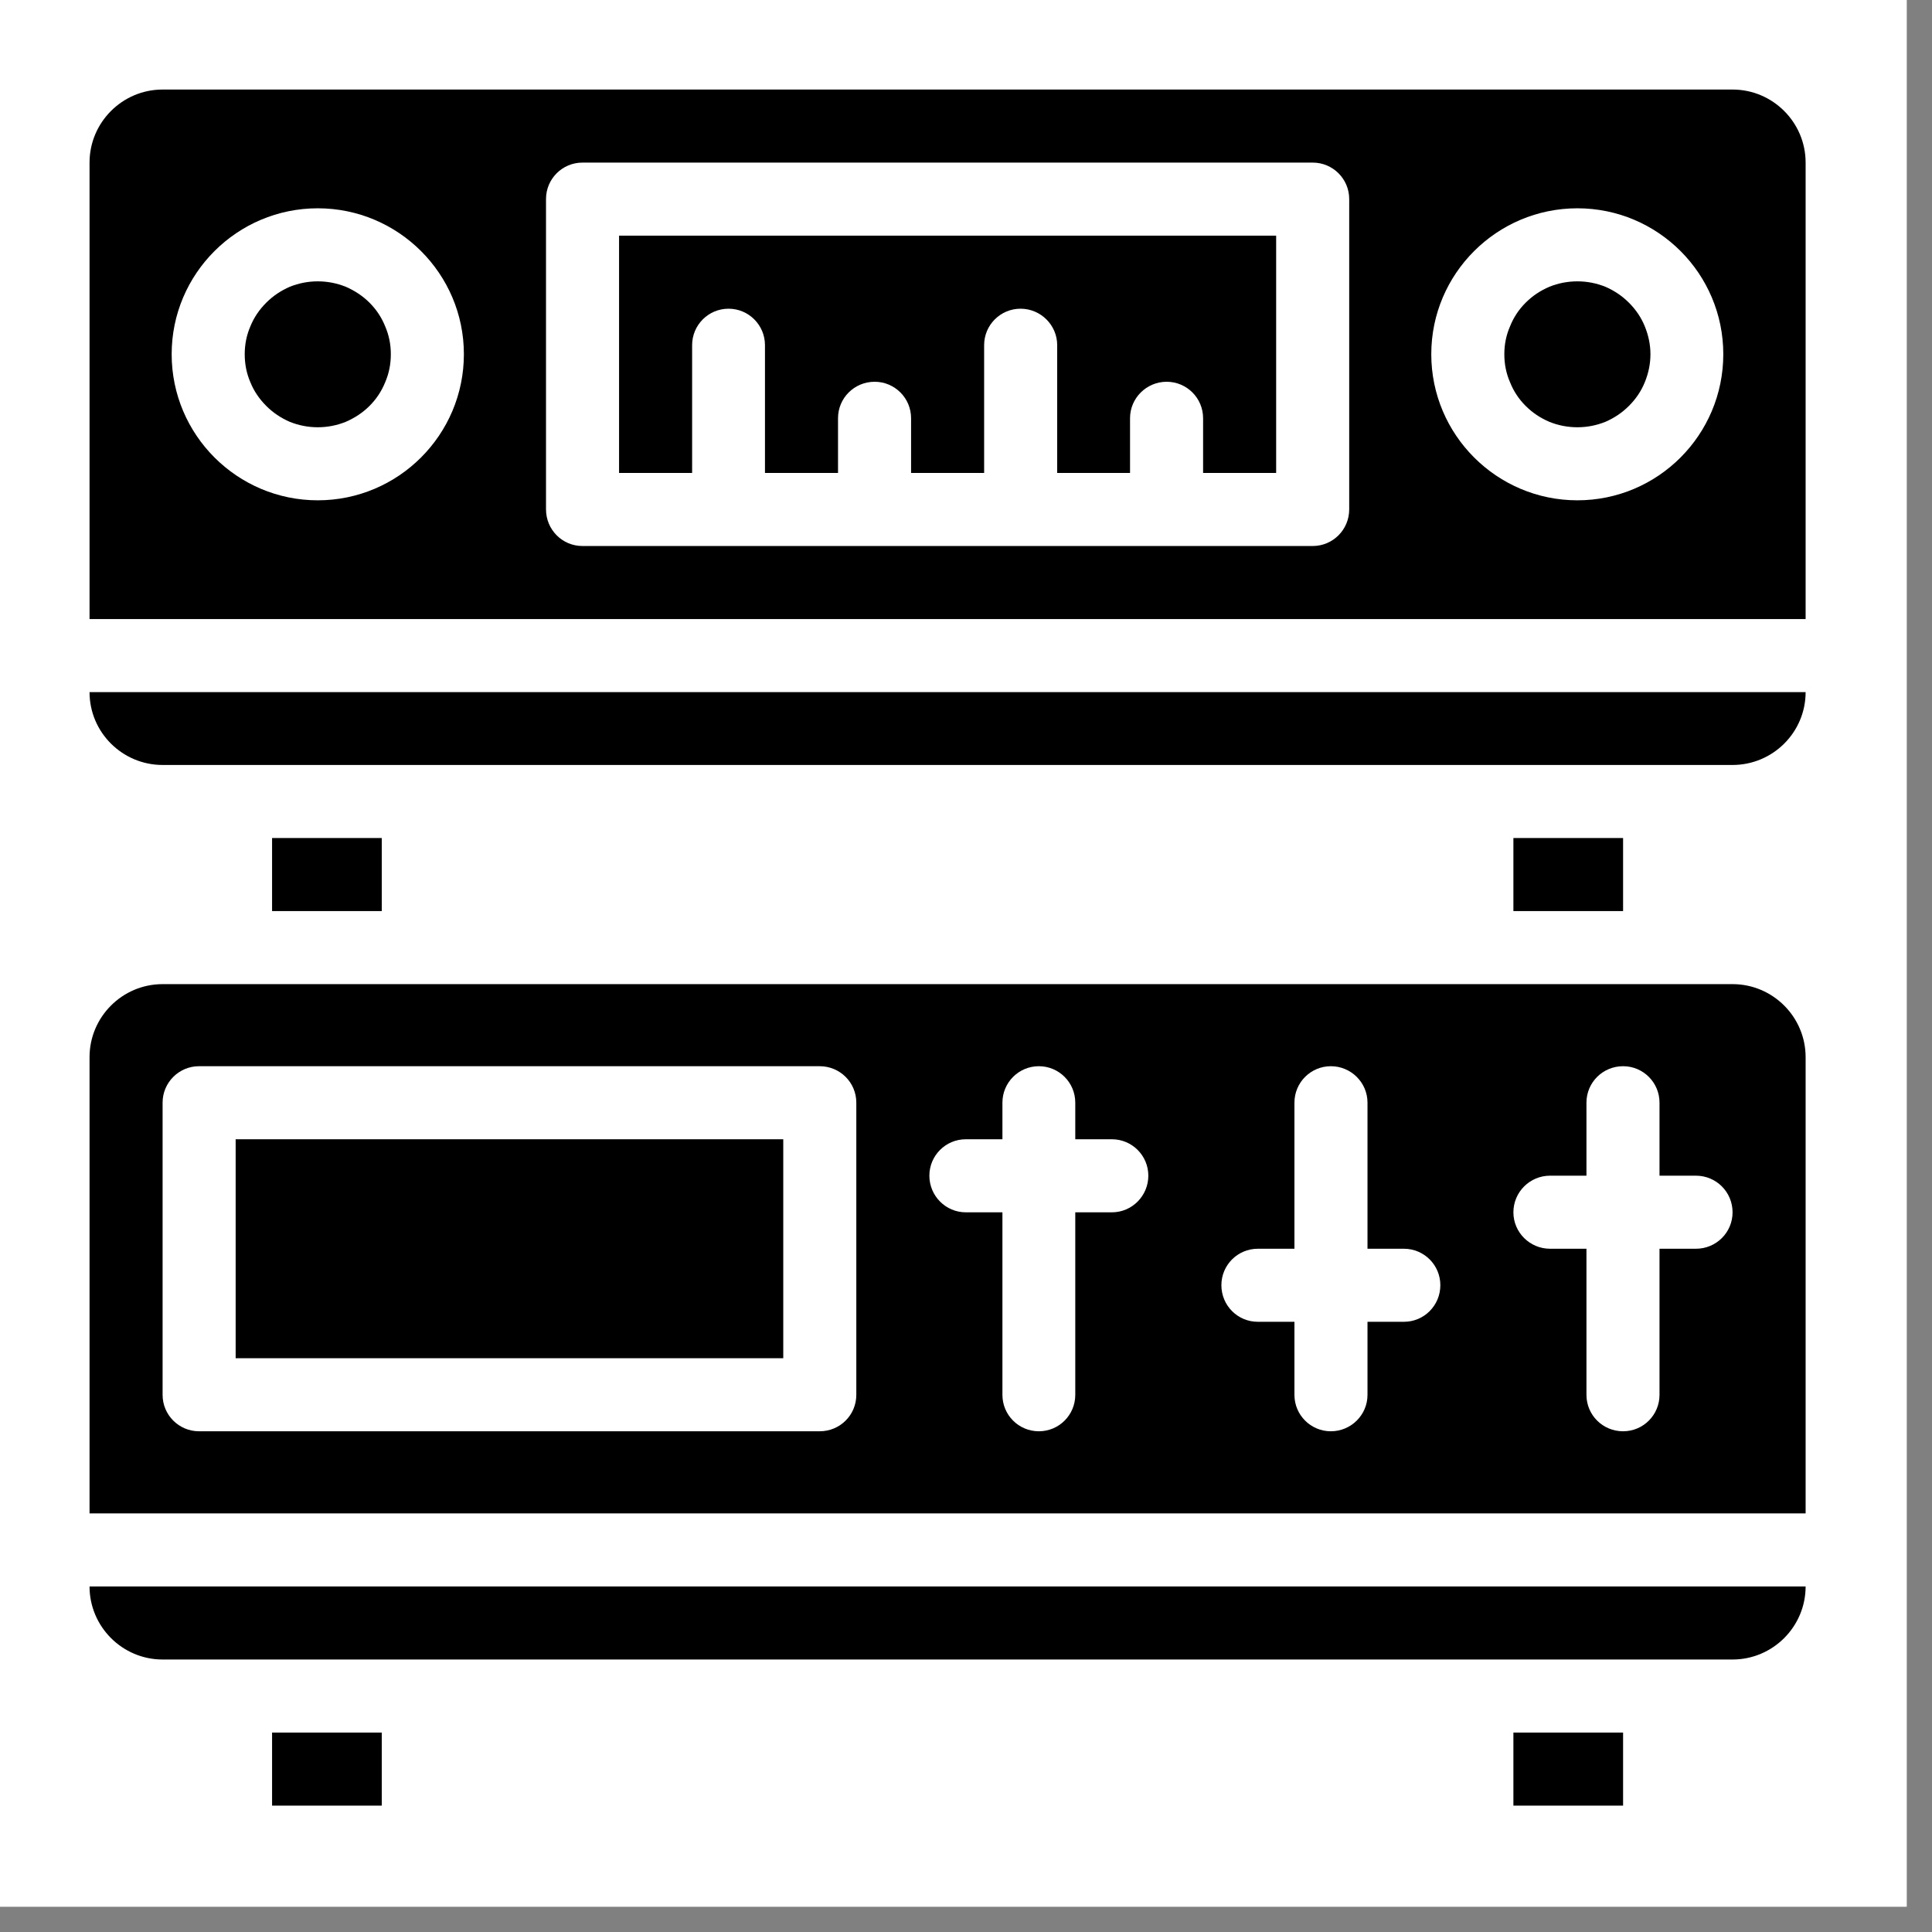 <svg xmlns="http://www.w3.org/2000/svg" xmlns:xlink="http://www.w3.org/1999/xlink" width="50" zoomAndPan="magnify" viewBox="0 0 37.5 37.5" height="50" preserveAspectRatio="xMidYMid meet" version="1.0"><rect x="0" y="0" width="37.5" height="37.5" fill="#808080" stroke="none"/><defs><clipPath id="6e61a6f2ee"><path d="M 0 0 L 37.008 0 L 37.008 37.008 L 0 37.008 Z M 0 0 " clip-rule="nonzero"/></clipPath><clipPath id="9dc43c8c15"><path d="M 1.738 30 L 35.047 30 L 35.047 33 L 1.738 33 Z M 1.738 30 " clip-rule="nonzero"/></clipPath><clipPath id="3e6a75660a"><path d="M 1.738 13 L 35.047 13 L 35.047 15 L 1.738 15 Z M 1.738 13 " clip-rule="nonzero"/></clipPath><clipPath id="f573369051"><path d="M 1.738 19 L 35.047 19 L 35.047 30 L 1.738 30 Z M 1.738 19 " clip-rule="nonzero"/></clipPath><clipPath id="2a752fc494"><path d="M 29 33 L 32 33 L 32 35.047 L 29 35.047 Z M 29 33 " clip-rule="nonzero"/></clipPath><clipPath id="aab8189f03"><path d="M 1.738 1.738 L 35.047 1.738 L 35.047 13 L 1.738 13 Z M 1.738 1.738 " clip-rule="nonzero"/></clipPath><clipPath id="be3cb103fb"><path d="M 5 33 L 8 33 L 8 35.047 L 5 35.047 Z M 5 33 " clip-rule="nonzero"/></clipPath></defs><g clip-path="url(#6e61a6f2ee)"><path fill="#ffffff" d="M 0 0 L 37.008 0 L 37.008 37.008 L 0 37.008 Z M 0 0 " fill-opacity="1" fill-rule="nonzero"/><path fill="#ffffff" d="M 0 0 L 37.008 0 L 37.008 37.008 L 0 37.008 Z M 0 0 " fill-opacity="1" fill-rule="nonzero"/></g><g clip-path="url(#9dc43c8c15)"><path fill="#000000" d="M 3.156 32.211 L 33.629 32.211 C 34.41 32.211 35.047 31.574 35.047 30.793 L 1.738 30.793 C 1.738 31.574 2.375 32.211 3.156 32.211 Z M 3.156 32.211 " fill-opacity="1" fill-rule="nonzero"/></g><path fill="#000000" d="M 7.586 6.875 C 7.586 7.066 7.551 7.246 7.477 7.418 C 7.406 7.594 7.305 7.746 7.172 7.879 C 7.039 8.012 6.883 8.113 6.711 8.188 C 6.535 8.258 6.355 8.293 6.168 8.293 C 5.98 8.293 5.801 8.258 5.625 8.188 C 5.453 8.113 5.301 8.012 5.168 7.879 C 5.035 7.746 4.93 7.594 4.859 7.418 C 4.785 7.246 4.75 7.066 4.75 6.875 C 4.75 6.688 4.785 6.508 4.859 6.336 C 4.93 6.16 5.035 6.008 5.168 5.875 C 5.301 5.742 5.453 5.641 5.625 5.566 C 5.801 5.496 5.98 5.461 6.168 5.461 C 6.355 5.461 6.535 5.496 6.711 5.566 C 6.883 5.641 7.039 5.742 7.172 5.875 C 7.305 6.008 7.406 6.16 7.477 6.336 C 7.551 6.508 7.586 6.688 7.586 6.875 Z M 7.586 6.875 " fill-opacity="1" fill-rule="nonzero"/><path fill="#000000" d="M 29.375 16.266 L 31.504 16.266 L 31.504 17.684 L 29.375 17.684 Z M 29.375 16.266 " fill-opacity="1" fill-rule="nonzero"/><g clip-path="url(#3e6a75660a)"><path fill="#000000" d="M 3.156 14.848 L 33.629 14.848 C 34.41 14.848 35.047 14.215 35.047 13.434 L 1.738 13.434 C 1.738 14.215 2.375 14.848 3.156 14.848 Z M 3.156 14.848 " fill-opacity="1" fill-rule="nonzero"/></g><g clip-path="url(#f573369051)"><path fill="#000000" d="M 33.629 19.102 C 32.258 19.102 4.23 19.102 3.156 19.102 C 2.375 19.102 1.738 19.738 1.738 20.52 L 1.738 29.375 L 35.047 29.375 L 35.047 20.52 C 35.047 19.738 34.41 19.102 33.629 19.102 Z M 16.621 27.074 C 16.621 27.465 16.305 27.781 15.91 27.781 L 3.863 27.781 C 3.473 27.781 3.156 27.465 3.156 27.074 L 3.156 21.402 C 3.156 21.012 3.473 20.695 3.863 20.695 L 15.91 20.695 C 16.305 20.695 16.621 21.012 16.621 21.402 Z M 21.582 23.531 L 20.871 23.531 L 20.871 27.074 C 20.871 27.465 20.555 27.781 20.164 27.781 C 19.773 27.781 19.457 27.465 19.457 27.074 L 19.457 23.531 L 18.746 23.531 C 18.355 23.531 18.039 23.211 18.039 22.82 C 18.039 22.43 18.355 22.113 18.746 22.113 L 19.457 22.113 L 19.457 21.402 C 19.457 21.012 19.773 20.695 20.164 20.695 C 20.555 20.695 20.871 21.012 20.871 21.402 L 20.871 22.113 L 21.582 22.113 C 21.973 22.113 22.289 22.43 22.289 22.82 C 22.289 23.211 21.973 23.531 21.582 23.531 Z M 27.25 25.656 L 26.543 25.656 L 26.543 27.074 C 26.543 27.465 26.223 27.781 25.832 27.781 C 25.441 27.781 25.125 27.465 25.125 27.074 L 25.125 25.656 L 24.414 25.656 C 24.023 25.656 23.707 25.34 23.707 24.945 C 23.707 24.555 24.023 24.238 24.414 24.238 L 25.125 24.238 L 25.125 21.402 C 25.125 21.012 25.441 20.695 25.832 20.695 C 26.223 20.695 26.543 21.012 26.543 21.402 L 26.543 24.238 L 27.25 24.238 C 27.641 24.238 27.957 24.555 27.957 24.945 C 27.957 25.34 27.641 25.656 27.25 25.656 Z M 32.918 24.238 L 32.211 24.238 L 32.211 27.074 C 32.211 27.465 31.895 27.781 31.504 27.781 C 31.109 27.781 30.793 27.465 30.793 27.074 L 30.793 24.238 L 30.086 24.238 C 29.695 24.238 29.375 23.922 29.375 23.531 C 29.375 23.137 29.695 22.82 30.086 22.82 L 30.793 22.82 L 30.793 21.402 C 30.793 21.012 31.109 20.695 31.504 20.695 C 31.895 20.695 32.211 21.012 32.211 21.402 L 32.211 22.82 L 32.918 22.82 C 33.312 22.82 33.629 23.137 33.629 23.531 C 33.629 23.922 33.312 24.238 32.918 24.238 Z M 32.918 24.238 " fill-opacity="1" fill-rule="nonzero"/></g><path fill="#000000" d="M 5.281 16.266 L 7.41 16.266 L 7.41 17.684 L 5.281 17.684 Z M 5.281 16.266 " fill-opacity="1" fill-rule="nonzero"/><g clip-path="url(#2a752fc494)"><path fill="#000000" d="M 29.375 33.629 L 31.504 33.629 L 31.504 35.047 L 29.375 35.047 Z M 29.375 33.629 " fill-opacity="1" fill-rule="nonzero"/></g><g clip-path="url(#aab8189f03)"><path fill="#000000" d="M 33.629 1.738 L 3.156 1.738 C 2.375 1.738 1.738 2.375 1.738 3.156 L 1.738 12.016 L 35.047 12.016 L 35.047 3.156 C 35.047 2.375 34.41 1.738 33.629 1.738 Z M 6.168 9.711 C 4.605 9.711 3.332 8.441 3.332 6.875 C 3.332 5.312 4.605 4.043 6.168 4.043 C 7.73 4.043 9.004 5.312 9.004 6.875 C 9.004 8.441 7.73 9.711 6.168 9.711 Z M 26.188 9.887 C 26.188 10.281 25.871 10.598 25.48 10.598 L 11.305 10.598 C 10.914 10.598 10.598 10.281 10.598 9.887 L 10.598 3.863 C 10.598 3.473 10.914 3.156 11.305 3.156 L 25.48 3.156 C 25.871 3.156 26.188 3.473 26.188 3.863 Z M 30.617 9.711 C 29.055 9.711 27.781 8.441 27.781 6.875 C 27.781 5.312 29.055 4.043 30.617 4.043 C 32.18 4.043 33.449 5.312 33.449 6.875 C 33.449 8.441 32.18 9.711 30.617 9.711 Z M 30.617 9.711 " fill-opacity="1" fill-rule="nonzero"/></g><g clip-path="url(#be3cb103fb)"><path fill="#000000" d="M 5.281 33.629 L 7.41 33.629 L 7.41 35.047 L 5.281 35.047 Z M 5.281 33.629 " fill-opacity="1" fill-rule="nonzero"/></g><path fill="#000000" d="M 12.016 9.18 L 13.434 9.18 L 13.434 6.699 C 13.434 6.309 13.75 5.992 14.141 5.992 C 14.531 5.992 14.848 6.309 14.848 6.699 L 14.848 9.18 L 16.266 9.18 L 16.266 8.117 C 16.266 7.727 16.582 7.41 16.977 7.41 C 17.367 7.41 17.684 7.727 17.684 8.117 L 17.684 9.18 L 19.102 9.18 L 19.102 6.699 C 19.102 6.309 19.418 5.992 19.809 5.992 C 20.199 5.992 20.52 6.309 20.52 6.699 L 20.52 9.18 L 21.934 9.18 L 21.934 8.117 C 21.934 7.727 22.254 7.41 22.645 7.41 C 23.035 7.41 23.352 7.727 23.352 8.117 L 23.352 9.18 L 24.77 9.18 L 24.77 4.574 L 12.016 4.574 Z M 12.016 9.18 " fill-opacity="1" fill-rule="nonzero"/><path fill="#000000" d="M 4.574 22.113 L 15.203 22.113 L 15.203 26.363 L 4.574 26.363 Z M 4.574 22.113 " fill-opacity="1" fill-rule="nonzero"/><path fill="#000000" d="M 32.035 6.875 C 32.035 7.066 31.996 7.246 31.926 7.418 C 31.855 7.594 31.75 7.746 31.617 7.879 C 31.484 8.012 31.332 8.113 31.16 8.188 C 30.984 8.258 30.805 8.293 30.617 8.293 C 30.43 8.293 30.246 8.258 30.074 8.188 C 29.898 8.113 29.746 8.012 29.613 7.879 C 29.48 7.746 29.379 7.594 29.309 7.418 C 29.234 7.246 29.199 7.066 29.199 6.875 C 29.199 6.688 29.234 6.508 29.309 6.336 C 29.379 6.16 29.48 6.008 29.613 5.875 C 29.746 5.742 29.898 5.641 30.074 5.566 C 30.246 5.496 30.43 5.461 30.617 5.461 C 30.805 5.461 30.984 5.496 31.16 5.566 C 31.332 5.641 31.484 5.742 31.617 5.875 C 31.75 6.008 31.855 6.16 31.926 6.336 C 31.996 6.508 32.035 6.688 32.035 6.875 Z M 32.035 6.875 " fill-opacity="1" fill-rule="nonzero"/></svg>